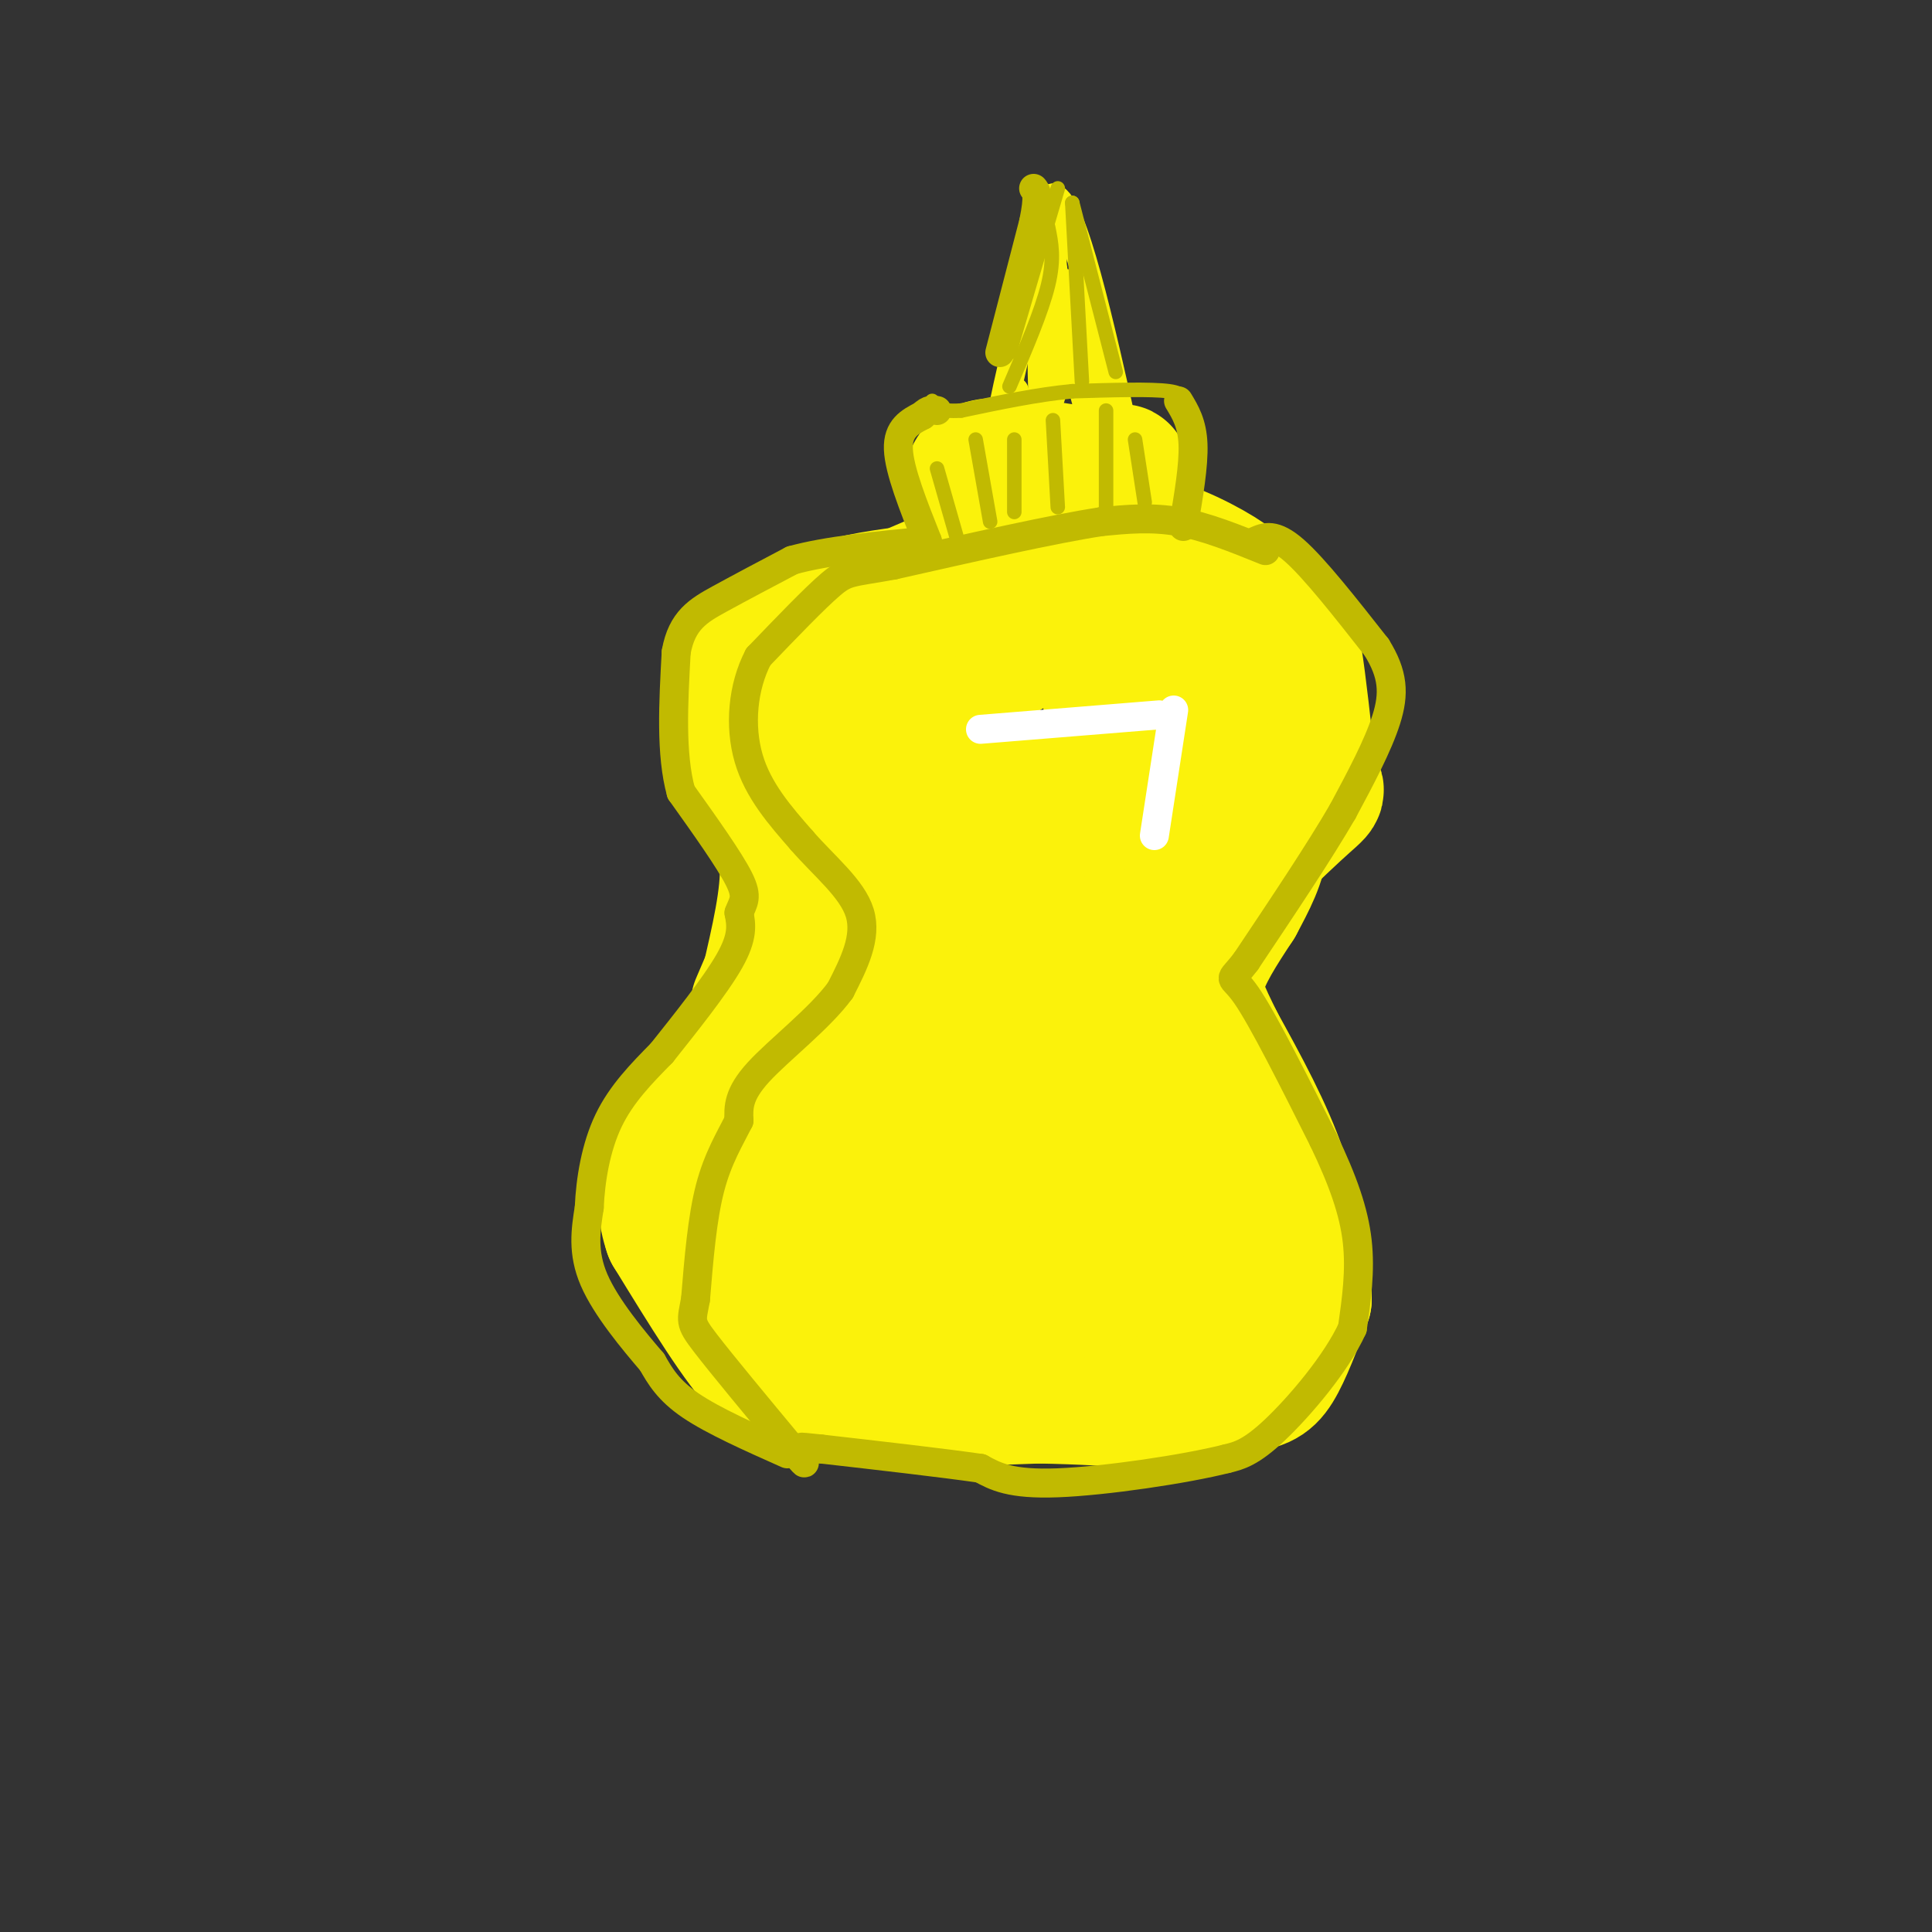 <svg viewBox='0 0 400 400' version='1.1' xmlns='http://www.w3.org/2000/svg' xmlns:xlink='http://www.w3.org/1999/xlink'><rect x="0" y="0" width="400" height="400" fill="#333333" stroke="none"/><g fill='none' stroke='rgb(251,242,11)' stroke-width='28' stroke-linecap='round' stroke-linejoin='round'><path d='M225,133c-1.994,-1.839 -3.988,-3.679 -8,-5c-4.012,-1.321 -10.042,-2.125 -17,-1c-6.958,1.125 -14.845,4.179 -20,8c-5.155,3.821 -7.577,8.411 -10,13'/><path d='M170,148c-2.402,2.448 -3.407,2.069 -2,6c1.407,3.931 5.225,12.174 8,17c2.775,4.826 4.507,6.236 9,8c4.493,1.764 11.746,3.882 19,6'/><path d='M204,185c4.933,1.330 7.766,1.656 12,1c4.234,-0.656 9.871,-2.292 17,-5c7.129,-2.708 15.751,-6.488 20,-10c4.249,-3.512 4.124,-6.756 4,-10'/><path d='M257,161c-2.356,-6.844 -10.244,-18.956 -17,-25c-6.756,-6.044 -12.378,-6.022 -18,-6'/><path d='M222,130c-7.381,0.774 -16.833,5.708 -21,11c-4.167,5.292 -3.048,10.940 -2,14c1.048,3.060 2.024,3.530 3,4'/><path d='M199,144c-5.099,-0.435 -10.197,-0.871 -13,-1c-2.803,-0.129 -3.309,0.047 -2,3c1.309,2.953 4.434,8.683 10,12c5.566,3.317 13.574,4.220 20,5c6.426,0.780 11.269,1.436 15,0c3.731,-1.436 6.351,-4.963 8,-8c1.649,-3.037 2.328,-5.582 1,-7c-1.328,-1.418 -4.664,-1.709 -8,-2'/><path d='M196,187c0.000,0.000 0.100,0.100 0.1,0.1'/><path d='M180,173c4.000,9.917 8.000,19.833 9,27c1.000,7.167 -1.000,11.583 -3,16'/><path d='M178,167c3.083,17.000 6.167,34.000 6,43c-0.167,9.000 -3.583,10.000 -7,11'/><path d='M177,221c-4.822,5.133 -13.378,12.467 -18,19c-4.622,6.533 -5.311,12.267 -6,18'/><path d='M153,258c-1.250,4.512 -1.375,6.792 0,11c1.375,4.208 4.250,10.345 9,14c4.750,3.655 11.375,4.827 18,6'/><path d='M180,289c8.833,1.000 21.917,0.500 35,0'/><path d='M215,289c9.333,0.167 15.167,0.583 21,1'/><path d='M236,290c6.833,-0.333 13.417,-1.667 20,-3'/><path d='M256,287c4.622,-0.733 6.178,-1.067 8,-4c1.822,-2.933 3.911,-8.467 6,-14'/><path d='M270,269c0.167,-6.667 -2.417,-16.333 -5,-26'/><path d='M265,243c-3.000,-8.833 -8.000,-17.917 -13,-27'/><path d='M252,216c-3.267,-6.644 -4.933,-9.756 -4,-14c0.933,-4.244 4.467,-9.622 8,-15'/><path d='M256,187c2.489,-4.644 4.711,-8.756 5,-13c0.289,-4.244 -1.356,-8.622 -3,-13'/><path d='M258,161c-2.833,-5.167 -8.417,-11.583 -14,-18'/><path d='M230,127c0.000,0.000 30.000,1.000 30,1'/><path d='M260,128c6.311,0.822 7.089,2.378 8,8c0.911,5.622 1.956,15.311 3,25'/><path d='M271,161c1.444,3.844 3.556,0.956 -3,7c-6.556,6.044 -21.778,21.022 -37,36'/><path d='M231,204c-8.719,9.075 -12.016,13.763 -14,19c-1.984,5.237 -2.656,11.022 -2,14c0.656,2.978 2.640,3.149 4,4c1.360,0.851 2.097,2.383 4,1c1.903,-1.383 4.974,-5.680 7,-9c2.026,-3.320 3.007,-5.663 3,-12c-0.007,-6.337 -1.004,-16.669 -2,-27'/><path d='M231,194c-0.585,1.179 -1.049,17.628 3,33c4.049,15.372 12.611,29.667 15,36c2.389,6.333 -1.395,4.705 -5,5c-3.605,0.295 -7.030,2.513 -15,3c-7.970,0.487 -20.485,-0.756 -33,-2'/><path d='M196,269c-6.410,-0.839 -5.936,-1.938 -7,-3c-1.064,-1.062 -3.667,-2.089 -1,-9c2.667,-6.911 10.603,-19.707 17,-27c6.397,-7.293 11.256,-9.084 14,-12c2.744,-2.916 3.372,-6.958 4,-11'/><path d='M223,207c2.006,-4.805 5.022,-11.319 -2,-8c-7.022,3.319 -24.083,16.470 -33,26c-8.917,9.530 -9.691,15.437 -8,21c1.691,5.563 5.845,10.781 10,16'/><path d='M190,262c4.964,3.893 12.375,5.625 21,6c8.625,0.375 18.464,-0.607 20,-8c1.536,-7.393 -5.232,-21.196 -12,-35'/><path d='M219,225c-4.643,-4.214 -10.250,2.750 -14,11c-3.750,8.250 -5.643,17.786 -9,22c-3.357,4.214 -8.179,3.107 -13,2'/><path d='M183,260c-3.222,-0.044 -4.778,-1.156 -6,0c-1.222,1.156 -2.111,4.578 -3,8'/><path d='M166,281c-1.750,3.167 -3.500,6.333 -8,2c-4.500,-4.333 -11.750,-16.167 -19,-28'/><path d='M139,255c-2.714,-7.786 0.000,-13.250 2,-18c2.000,-4.750 3.286,-8.786 7,-13c3.714,-4.214 9.857,-8.607 16,-13'/><path d='M164,211c2.833,-2.333 1.917,-1.667 1,-1'/><path d='M157,208c0.000,0.000 6.000,-14.000 6,-14'/><path d='M159,204c2.167,-9.250 4.333,-18.500 4,-25c-0.333,-6.500 -3.167,-10.250 -6,-14'/><path d='M157,165c-1.774,-4.105 -3.207,-7.368 -4,-11c-0.793,-3.632 -0.944,-7.632 1,-12c1.944,-4.368 5.984,-9.105 10,-12c4.016,-2.895 8.008,-3.947 12,-5'/><path d='M176,125c5.333,-1.333 12.667,-2.167 20,-3'/><path d='M190,122c9.667,-4.167 19.333,-8.333 27,-10c7.667,-1.667 13.333,-0.833 19,0'/><path d='M236,112c6.733,1.511 14.067,5.289 18,8c3.933,2.711 4.467,4.356 5,6'/><path d='M210,105c0.000,0.000 -5.000,1.000 -5,1'/><path d='M205,106c-2.378,-1.933 -5.822,-7.267 -2,-9c3.822,-1.733 14.911,0.133 26,2'/><path d='M229,99c4.578,-0.489 3.022,-2.711 3,0c-0.022,2.711 1.489,10.356 3,18'/><path d='M235,117c0.500,3.000 0.250,1.500 0,0'/></g>
<g fill='none' stroke='rgb(251,242,11)' stroke-width='6' stroke-linecap='round' stroke-linejoin='round'><path d='M210,81c-1.667,4.333 -3.333,8.667 -2,2c1.333,-6.667 5.667,-24.333 10,-42'/><path d='M218,41c4.167,1.333 9.583,25.667 15,50'/><path d='M218,51c-0.800,17.578 -1.600,35.156 -2,32c-0.400,-3.156 -0.400,-27.044 0,-35c0.400,-7.956 1.200,0.022 2,8'/><path d='M218,56c2.857,11.560 9.000,36.458 10,36c1.000,-0.458 -3.143,-26.274 -6,-32c-2.857,-5.726 -4.429,8.637 -6,23'/><path d='M216,83c-1.298,5.750 -1.542,8.625 0,4c1.542,-4.625 4.869,-16.750 7,-18c2.131,-1.250 3.065,8.375 4,18'/></g>
<g fill='none' stroke='rgb(193,186,1)' stroke-width='6' stroke-linecap='round' stroke-linejoin='round'><path d='M262,114c-6.167,-2.500 -12.333,-5.000 -18,-6c-5.667,-1.000 -10.833,-0.500 -16,0'/><path d='M228,108c-9.833,1.500 -26.417,5.250 -43,9'/><path d='M185,117c-8.911,1.622 -9.689,1.178 -13,4c-3.311,2.822 -9.156,8.911 -15,15'/><path d='M157,136c-3.267,6.244 -3.933,14.356 -2,21c1.933,6.644 6.467,11.822 11,17'/><path d='M166,174c4.556,5.267 10.444,9.933 12,15c1.556,5.067 -1.222,10.533 -4,16'/><path d='M174,205c-4.222,5.822 -12.778,12.378 -17,17c-4.222,4.622 -4.111,7.311 -4,10'/><path d='M153,232c-1.822,3.644 -4.378,7.756 -6,14c-1.622,6.244 -2.311,14.622 -3,23'/><path d='M144,269c-0.822,4.600 -1.378,4.600 2,9c3.378,4.400 10.689,13.200 18,22'/><path d='M164,300c3.333,4.000 2.667,3.000 2,2'/><path d='M163,301c-7.667,-3.417 -15.333,-6.833 -20,-10c-4.667,-3.167 -6.333,-6.083 -8,-9'/><path d='M135,282c-3.867,-4.511 -9.533,-11.289 -12,-17c-2.467,-5.711 -1.733,-10.356 -1,-15'/><path d='M122,250c0.244,-5.711 1.356,-12.489 4,-18c2.644,-5.511 6.822,-9.756 11,-14'/><path d='M137,218c4.733,-5.956 11.067,-13.844 14,-19c2.933,-5.156 2.467,-7.578 2,-10'/><path d='M153,189c0.844,-2.311 1.956,-3.089 0,-7c-1.956,-3.911 -6.978,-10.956 -12,-18'/><path d='M141,164c-2.167,-7.833 -1.583,-18.417 -1,-29'/><path d='M140,135c1.178,-6.600 4.622,-8.600 9,-11c4.378,-2.400 9.689,-5.200 15,-8'/><path d='M164,116c7.167,-2.000 17.583,-3.000 28,-4'/><path d='M260,112c1.917,-0.833 3.833,-1.667 8,2c4.167,3.667 10.583,11.833 17,20'/><path d='M285,134c3.489,5.600 3.711,9.600 2,15c-1.711,5.400 -5.356,12.200 -9,19'/><path d='M278,168c-4.833,8.333 -12.417,19.667 -20,31'/><path d='M258,199c-3.822,5.044 -3.378,2.156 0,7c3.378,4.844 9.689,17.422 16,30'/><path d='M274,236c4.089,8.533 6.311,14.867 7,21c0.689,6.133 -0.156,12.067 -1,18'/><path d='M280,275c-3.267,7.200 -10.933,16.200 -16,21c-5.067,4.800 -7.533,5.400 -10,6'/><path d='M254,302c-8.622,2.178 -25.178,4.622 -35,5c-9.822,0.378 -12.911,-1.311 -16,-3'/><path d='M203,304c-8.167,-1.167 -20.583,-2.583 -33,-4'/><path d='M170,300c-6.000,-0.667 -4.500,-0.333 -3,0'/><path d='M192,112c-2.917,-7.333 -5.833,-14.667 -6,-19c-0.167,-4.333 2.417,-5.667 5,-7'/><path d='M191,86c1.333,-1.333 2.167,-1.167 3,-1'/><path d='M244,83c1.417,2.333 2.833,4.667 3,9c0.167,4.333 -0.917,10.667 -2,17'/><path d='M207,73c0.000,0.000 7.000,-27.000 7,-27'/><path d='M214,46c1.167,-5.667 0.583,-6.333 0,-7'/></g>
<g fill='none' stroke='rgb(193,186,1)' stroke-width='3' stroke-linecap='round' stroke-linejoin='round'><path d='M194,97c0.000,0.000 4.000,14.000 4,14'/><path d='M202,91c0.000,0.000 3.000,17.000 3,17'/><path d='M210,91c0.000,0.000 0.000,15.000 0,15'/><path d='M218,87c0.000,0.000 1.000,18.000 1,18'/><path d='M229,85c0.000,0.000 0.000,22.000 0,22'/><path d='M235,91c0.000,0.000 2.000,13.000 2,13'/><path d='M244,84c0.833,-1.250 1.667,-2.500 -2,-3c-3.667,-0.500 -11.833,-0.250 -20,0'/><path d='M222,81c-7.167,0.667 -15.083,2.333 -23,4'/><path d='M199,85c-4.833,0.333 -5.417,-0.833 -6,-2'/><path d='M222,42c0.000,0.000 2.000,37.000 2,37'/><path d='M222,42c0.000,0.000 9.000,35.000 9,35'/><path d='M219,39c0.000,0.000 -10.000,34.000 -10,34'/><path d='M217,47c0.667,3.250 1.333,6.500 0,12c-1.333,5.500 -4.667,13.250 -8,21'/></g>
<g fill='none' stroke='rgb(255,255,255)' stroke-width='6' stroke-linecap='round' stroke-linejoin='round'><path d='M203,151c0.000,0.000 37.000,-3.000 37,-3'/><path d='M243,147c0.000,0.000 -4.000,26.000 -4,26'/></g>
</svg>